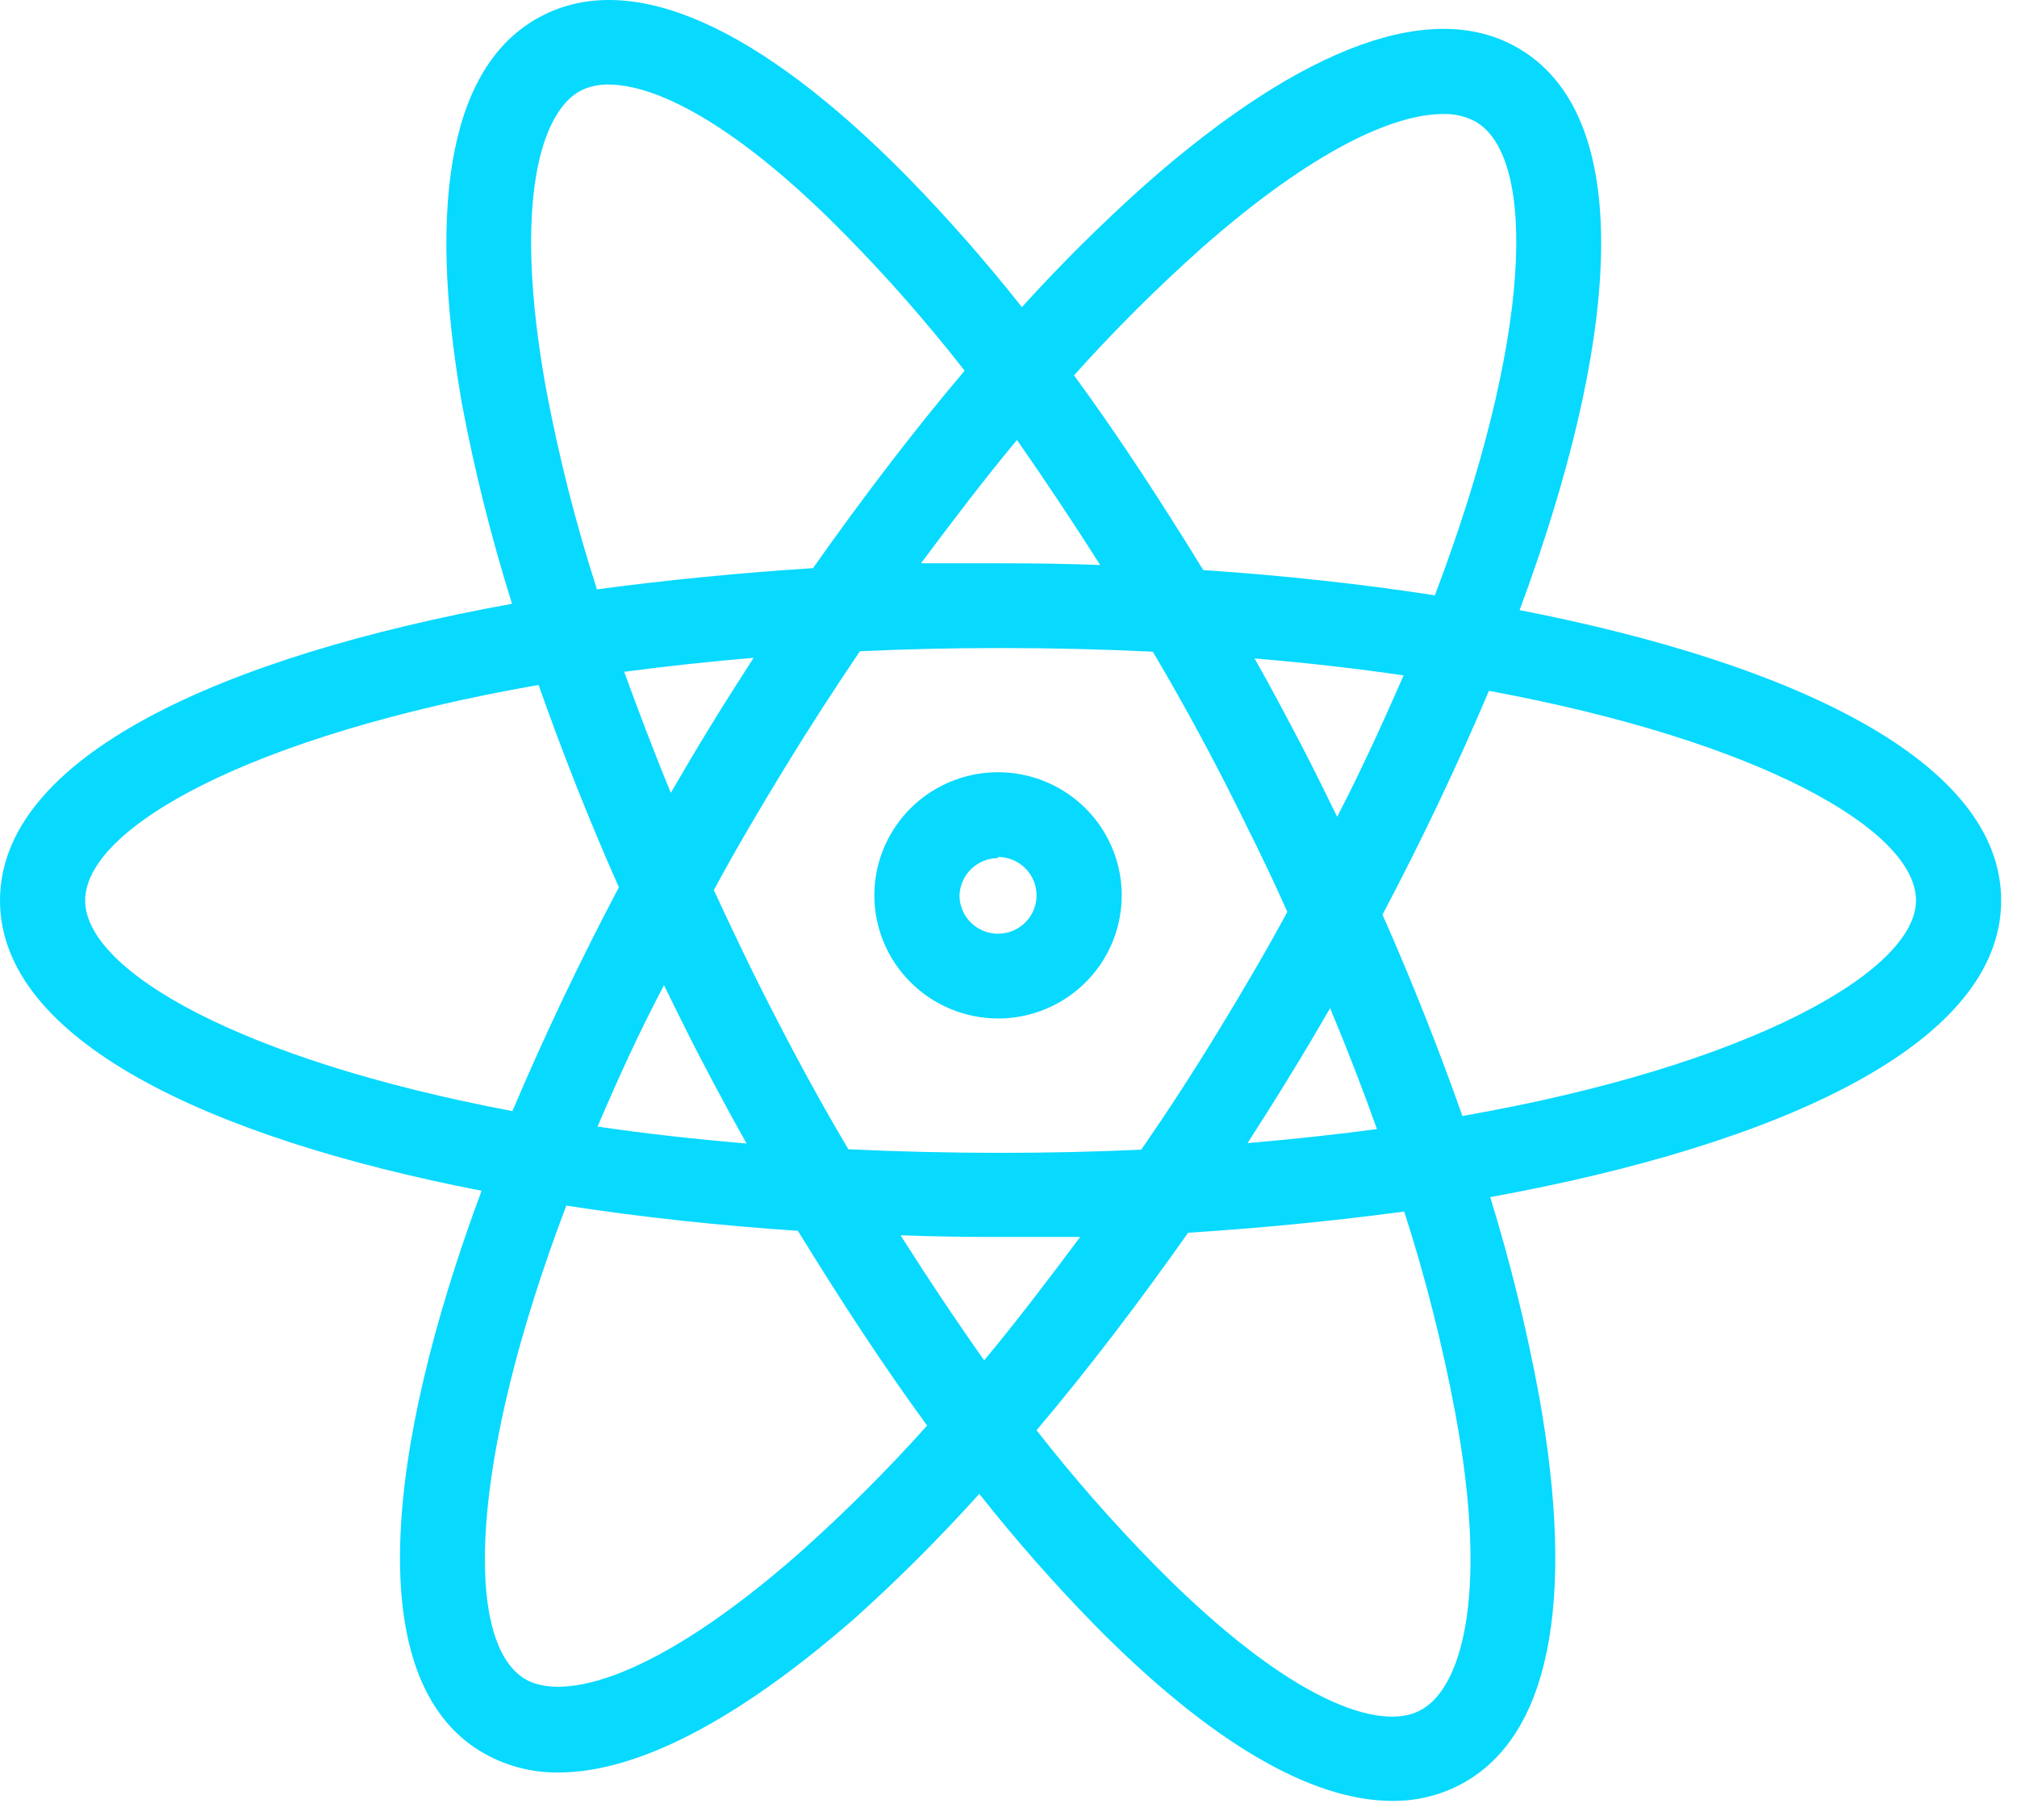 <svg width="41" height="37" viewBox="0 0 41 37" fill="none" xmlns="http://www.w3.org/2000/svg">
<path d="M20.287 20.705C20.784 20.705 21.27 20.558 21.684 20.283C22.097 20.008 22.42 19.617 22.61 19.16C22.8 18.702 22.85 18.199 22.753 17.713C22.656 17.228 22.416 16.782 22.065 16.432C21.713 16.082 21.265 15.843 20.778 15.747C20.29 15.65 19.784 15.7 19.325 15.889C18.866 16.079 18.473 16.399 18.197 16.811C17.92 17.223 17.773 17.707 17.773 18.202C17.774 18.865 18.039 19.501 18.511 19.97C18.982 20.439 19.621 20.703 20.287 20.705ZM20.287 17.422C20.442 17.422 20.593 17.468 20.722 17.553C20.851 17.639 20.951 17.761 21.011 17.903C21.07 18.046 21.085 18.203 21.055 18.354C21.025 18.505 20.95 18.644 20.841 18.753C20.731 18.862 20.592 18.936 20.44 18.966C20.288 18.997 20.13 18.981 19.987 18.922C19.844 18.863 19.722 18.763 19.636 18.635C19.55 18.507 19.504 18.356 19.504 18.202C19.511 17.999 19.596 17.807 19.742 17.665C19.888 17.524 20.083 17.445 20.287 17.444V17.422ZM40.678 18.305C40.678 15.483 36.472 13.489 30.889 12.403C32.858 7.104 33.321 2.473 30.911 1.008C29.18 -0.051 26.523 0.896 23.286 3.748C22.405 4.536 21.566 5.368 20.772 6.243C20.04 5.316 19.26 4.429 18.435 3.585C15.406 0.513 12.844 -0.616 11.022 0.319C9.2 1.254 8.655 3.977 9.391 8.216C9.65 9.587 9.99 10.942 10.408 12.274C4.518 13.342 0 15.38 0 18.305C0 21.127 4.206 23.122 9.789 24.207C7.82 29.506 7.357 34.137 9.767 35.602C10.243 35.889 10.79 36.038 11.347 36.033C12.961 36.033 15.016 34.964 17.405 32.871C18.282 32.08 19.117 31.245 19.906 30.368C20.638 31.294 21.418 32.181 22.243 33.026C24.58 35.399 26.64 36.61 28.302 36.61C28.774 36.615 29.24 36.506 29.66 36.291C31.482 35.356 32.045 32.625 31.287 28.386C31.035 27.018 30.702 25.666 30.292 24.336C36.16 23.268 40.678 21.23 40.678 18.305ZM24.433 5.036C26.718 3.024 28.353 2.318 29.331 2.318C29.569 2.31 29.804 2.366 30.011 2.482C31.24 3.227 31.158 6.854 29.167 12.102C27.657 11.869 26.069 11.697 24.459 11.589C23.593 10.18 22.728 8.853 21.832 7.63C22.649 6.718 23.518 5.852 24.433 5.036ZM13.497 20.028C13.731 20.506 13.969 20.989 14.216 21.467C14.531 22.07 14.848 22.665 15.176 23.246C14.115 23.157 13.105 23.043 12.147 22.902C12.55 21.958 12.982 21.002 13.497 20.028ZM12.688 13.657C13.523 13.545 14.419 13.45 15.319 13.372C15.029 13.825 14.739 14.277 14.454 14.742C14.168 15.208 13.904 15.656 13.636 16.117C13.294 15.29 12.982 14.462 12.688 13.657ZM14.51 18.094C14.943 17.293 15.423 16.474 15.934 15.638C16.444 14.803 16.955 14.014 17.479 13.239C18.402 13.196 19.355 13.174 20.339 13.174C21.408 13.174 22.442 13.2 23.433 13.248C23.944 14.109 24.44 15.011 24.922 15.953C25.355 16.814 25.787 17.676 26.168 18.538C25.735 19.339 25.255 20.158 24.744 20.993C24.234 21.829 23.723 22.613 23.199 23.371C22.276 23.414 21.323 23.436 20.339 23.436C19.27 23.436 18.236 23.41 17.245 23.363C16.734 22.501 16.238 21.599 15.756 20.657C15.31 19.8 14.904 18.943 14.51 18.094ZM26.22 21.868C26.501 21.416 26.77 20.955 27.038 20.494C27.384 21.325 27.704 22.148 27.99 22.953C27.155 23.066 26.259 23.16 25.359 23.238C25.649 22.785 25.939 22.333 26.22 21.868ZM27.181 16.604C26.947 16.125 26.709 15.643 26.462 15.165C26.146 14.561 25.831 13.967 25.502 13.385C26.56 13.474 27.57 13.589 28.531 13.73C28.128 14.652 27.696 15.608 27.181 16.604ZM22.364 11.486C21.689 11.46 21.01 11.451 20.339 11.451C19.802 11.451 19.261 11.451 18.721 11.451C19.365 10.589 20.019 9.728 20.672 8.944C21.243 9.762 21.806 10.607 22.364 11.486ZM11.81 1.84C11.985 1.755 12.178 1.714 12.372 1.719C13.333 1.719 14.969 2.516 17.193 4.782C18.05 5.653 18.856 6.572 19.608 7.535C18.569 8.763 17.535 10.12 16.526 11.55C15.029 11.645 13.554 11.791 12.134 11.981C11.702 10.638 11.355 9.27 11.096 7.884C10.408 4.058 11.013 2.249 11.81 1.84ZM1.731 18.305C1.731 16.828 5.089 14.949 10.948 13.924C11.42 15.264 11.961 16.642 12.58 18.038C11.779 19.554 11.052 21.088 10.416 22.587C4.894 21.545 1.731 19.735 1.731 18.305ZM16.245 31.574C13.303 34.159 11.433 34.59 10.667 34.129C9.438 33.383 9.52 29.756 11.511 24.509C13.021 24.741 14.609 24.914 16.219 25.021C17.085 26.43 17.95 27.757 18.846 28.98C18.029 29.893 17.16 30.759 16.245 31.574ZM18.314 25.112C18.989 25.138 19.668 25.146 20.339 25.146H21.957C21.313 26.008 20.659 26.869 20.006 27.654C19.435 26.848 18.872 26.004 18.314 25.125V25.112ZM28.868 34.77C28.068 35.201 26.237 34.62 23.485 31.828C22.628 30.957 21.822 30.038 21.07 29.075C22.109 27.847 23.143 26.49 24.151 25.06C25.649 24.965 27.124 24.819 28.544 24.629C28.976 25.972 29.322 27.34 29.582 28.726C30.292 32.552 29.665 34.361 28.868 34.77ZM29.734 22.708C29.262 21.368 28.721 19.99 28.102 18.594C28.903 17.077 29.63 15.544 30.266 14.044C35.784 15.066 38.947 16.875 38.947 18.305C38.947 19.735 35.589 21.661 29.73 22.686L29.734 22.708Z" fill="#08D9FF"/>
</svg>
